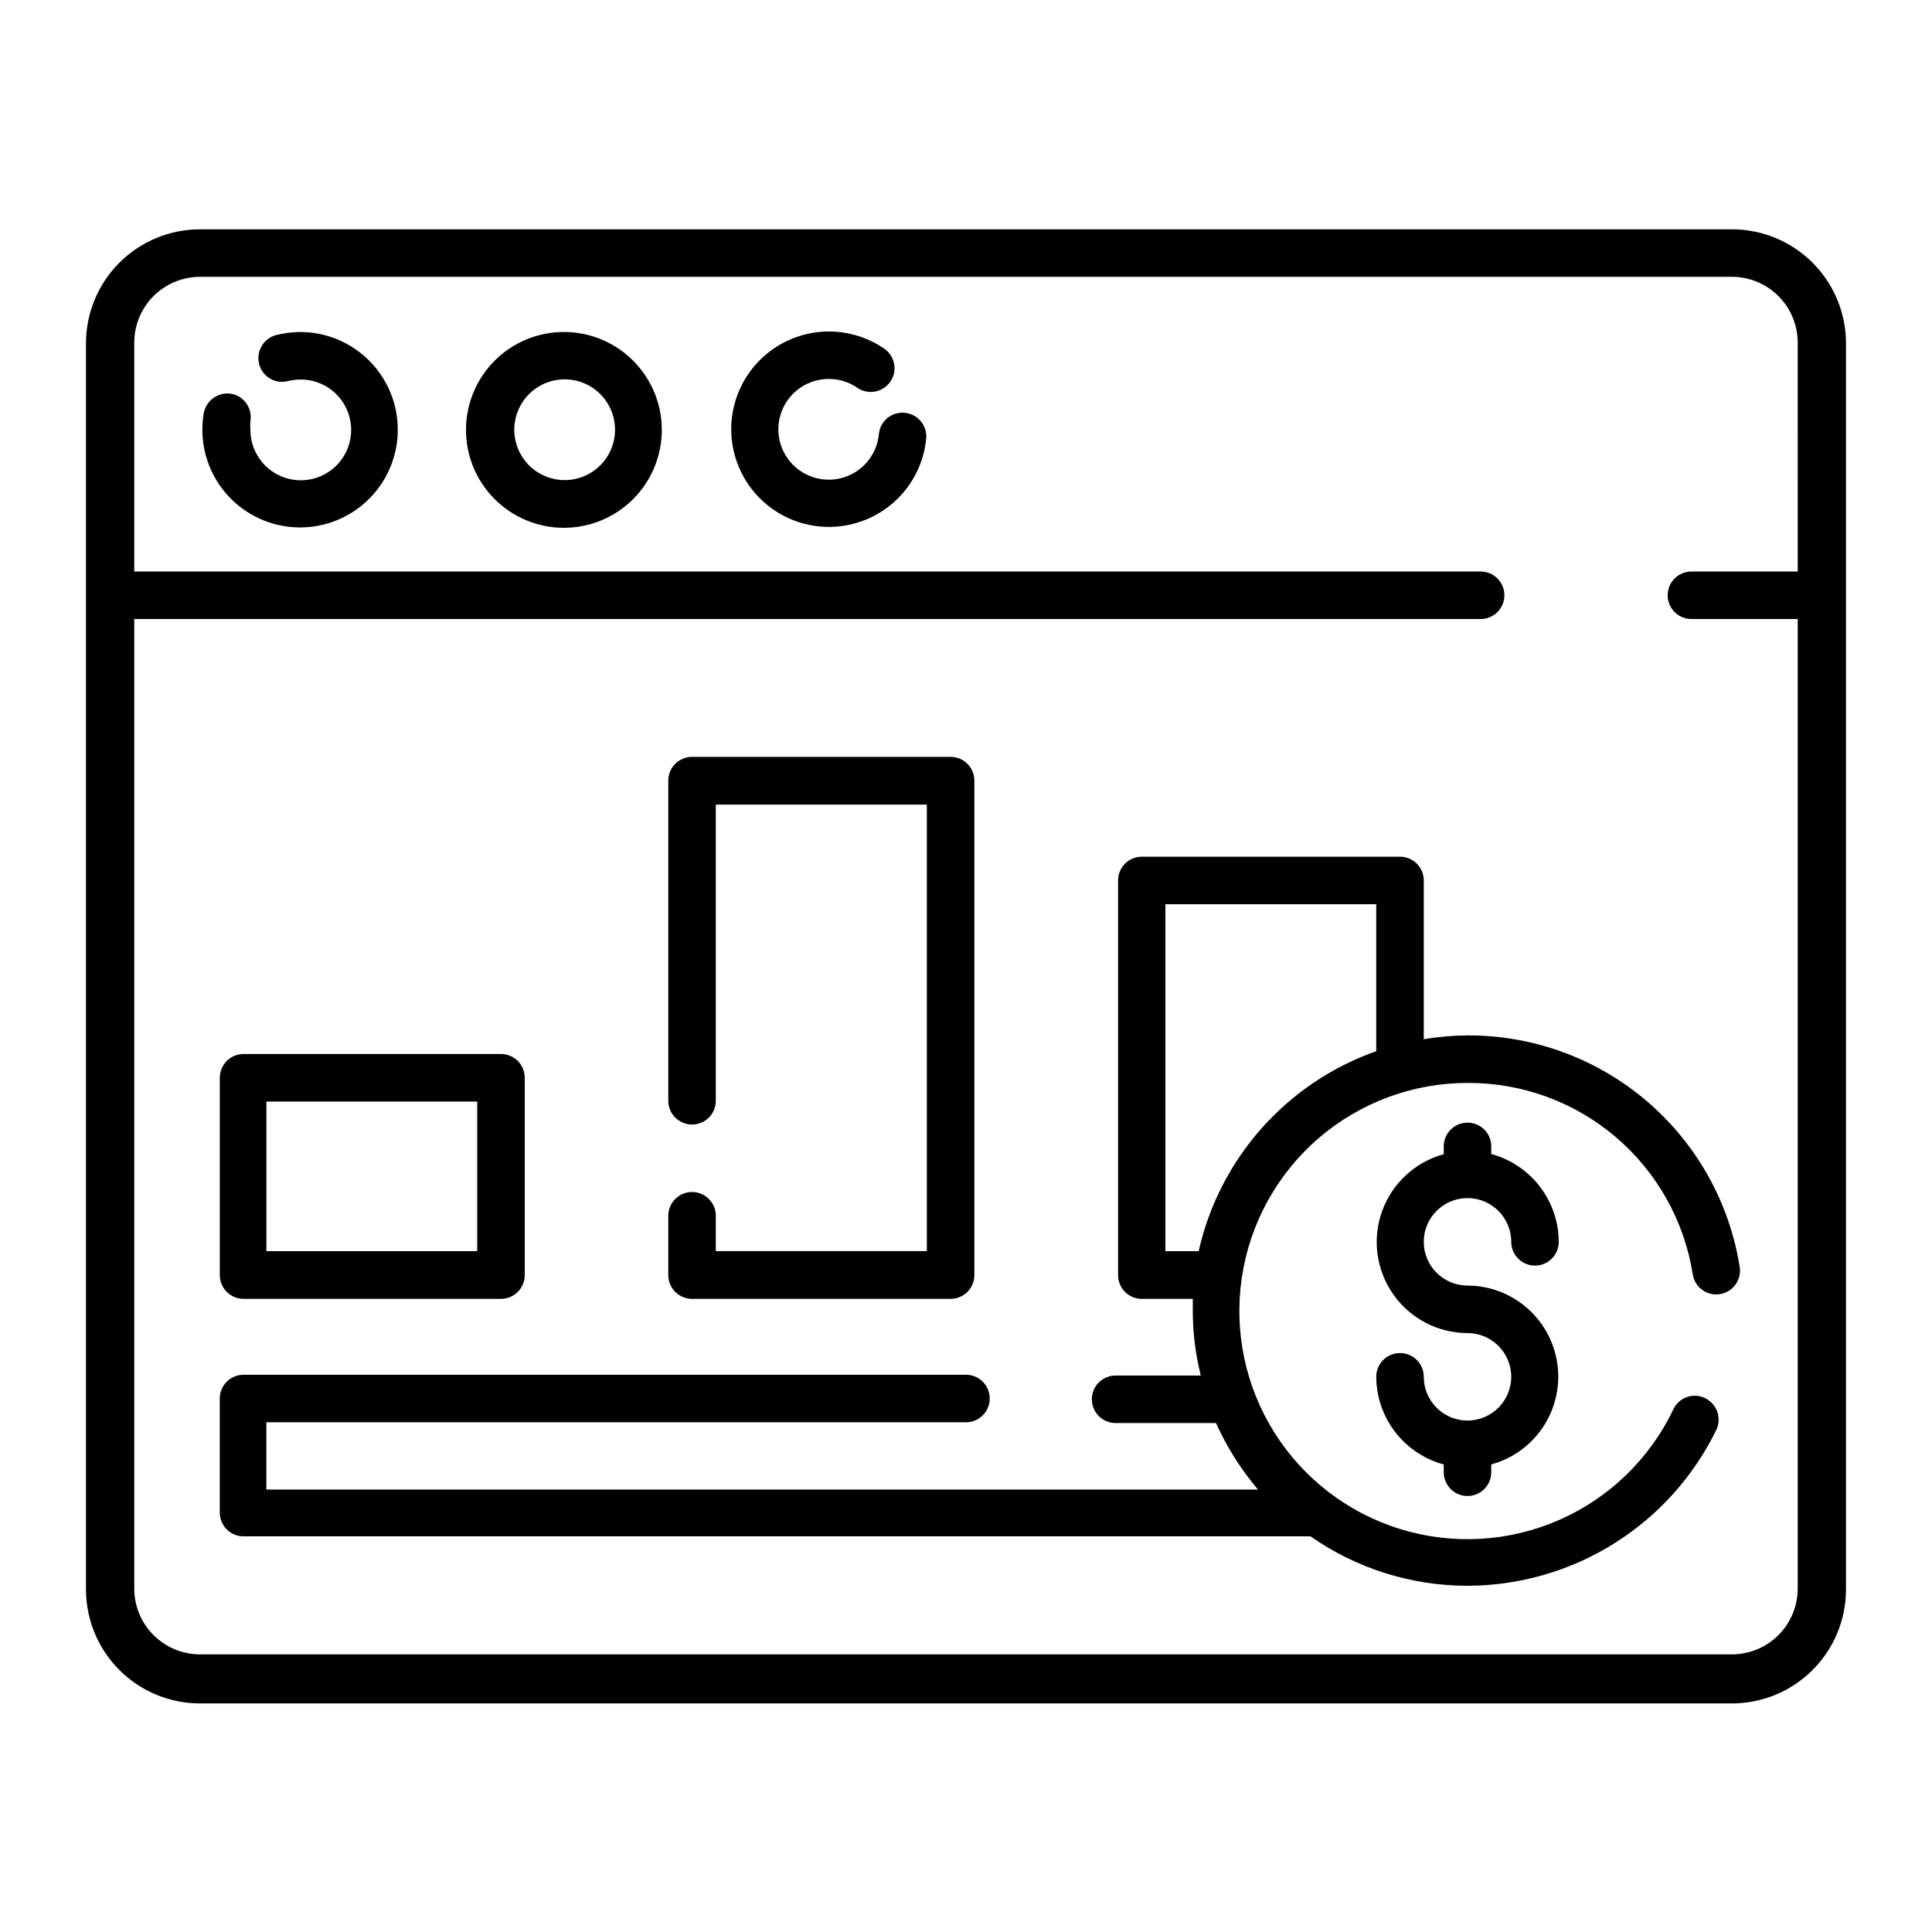 <?xml version="1.0" encoding="UTF-8"?>
<!-- Uploaded to: SVG Repo, www.svgrepo.com, Generator: SVG Repo Mixer Tools -->
<svg fill="#000000" width="800px" height="800px" version="1.1" viewBox="144 144 512 512" xmlns="http://www.w3.org/2000/svg">
 <g>
  <path d="m602.98 204.77h-405.97c-8.016 0-15.703 3.184-21.371 8.852-5.672 5.672-8.855 13.359-8.855 21.375v330.2c0 8.016 3.184 15.703 8.855 21.375 5.668 5.668 13.355 8.852 21.371 8.852h405.97c8.016 0 15.703-3.184 21.375-8.852 5.668-5.672 8.852-13.359 8.852-21.375v-330.4c-0.051-7.984-3.262-15.621-8.922-21.246-5.664-5.625-13.324-8.781-21.305-8.781zm17.434 90.688-28.164-0.004c-3.481 0-6.301 2.82-6.301 6.297 0 3.481 2.82 6.301 6.301 6.301h28.164v256.94h-0.004c0 4.625-1.836 9.059-5.106 12.328-3.269 3.266-7.703 5.106-12.324 5.106h-405.97c-4.621 0-9.055-1.84-12.324-5.106-3.269-3.269-5.106-7.703-5.106-12.328v-256.94h356.8c3.481 0 6.297-2.82 6.297-6.301 0-3.477-2.816-6.297-6.297-6.297h-356.8v-60.656c0-4.625 1.836-9.059 5.106-12.328 3.269-3.269 7.703-5.106 12.324-5.106h405.97c4.621 0 9.055 1.836 12.324 5.106 3.269 3.269 5.106 7.703 5.106 12.328z"/>
  <path d="m223.66 231.98c-2.188 0.016-4.371 0.285-6.496 0.809-3.356 0.91-5.352 4.344-4.484 7.707 0.414 1.613 1.453 2.996 2.894 3.84 1.438 0.84 3.152 1.074 4.762 0.645 1.09-0.262 2.207-0.395 3.324-0.402 5.41-0.02 10.297 3.223 12.375 8.219 2.082 4.992 0.941 10.746-2.883 14.57-3.824 3.828-9.578 4.965-14.574 2.887-4.992-2.082-8.238-6.969-8.219-12.375-0.074-0.754-0.074-1.516 0-2.269 0.582-3.387-1.66-6.617-5.035-7.254-3.394-0.555-6.621 1.668-7.309 5.039-1.23 7.012 0.477 14.223 4.727 19.938s10.664 9.426 17.738 10.262c7.07 0.836 14.172-1.273 19.641-5.84 5.465-4.562 8.809-11.176 9.246-18.281 0.441-7.109-2.066-14.082-6.93-19.281-4.867-5.203-11.656-8.172-18.777-8.211z"/>
  <path d="m293.64 231.98c-6.894-0.051-13.527 2.641-18.434 7.488-4.906 4.844-7.684 11.445-7.715 18.34-0.031 6.898 2.684 13.52 7.547 18.41s11.469 7.644 18.367 7.656c6.894 0.008 13.512-2.731 18.387-7.606 4.871-4.879 7.606-11.496 7.594-18.391-0.016-6.84-2.727-13.395-7.547-18.246-4.82-4.848-11.363-7.598-18.199-7.652zm0 39.246v0.004c-5.398 0-10.27-3.254-12.336-8.242-2.066-4.992-0.922-10.734 2.894-14.551 3.82-3.82 9.562-4.961 14.551-2.894 4.988 2.066 8.242 6.934 8.242 12.336 0 3.539-1.406 6.938-3.91 9.438-2.504 2.504-5.902 3.914-9.441 3.914z"/>
  <path d="m383.73 253.39c-3.402-0.324-6.434 2.144-6.801 5.543-0.461 5.277-4 9.785-9.02 11.484s-10.566 0.27-14.141-3.641c-3.574-3.914-4.496-9.57-2.348-14.414 2.148-4.844 6.957-7.961 12.258-7.941 2.637 0 5.215 0.789 7.402 2.266 1.383 0.996 3.109 1.387 4.781 1.09 1.676-0.301 3.16-1.266 4.113-2.672 0.953-1.41 1.297-3.144 0.949-4.812-0.348-1.664-1.352-3.121-2.789-4.031-6.324-4.258-14.203-5.512-21.539-3.426-7.332 2.086-13.375 7.297-16.516 14.242-3.141 6.949-3.059 14.926 0.223 21.809 3.281 6.883 9.426 11.969 16.801 13.906 7.375 1.934 15.227 0.52 21.465-3.863 6.238-4.383 10.227-11.297 10.902-18.891 0.203-3.406-2.344-6.356-5.742-6.648z"/>
  <path d="m208.55 488.21h68.215c1.672 0 3.273-0.664 4.453-1.844 1.184-1.18 1.844-2.781 1.844-4.453v-52.297c0-1.668-0.66-3.269-1.844-4.453-1.18-1.18-2.781-1.844-4.453-1.844h-68.215c-3.477 0-6.297 2.82-6.297 6.297v52.297c0 1.672 0.664 3.273 1.844 4.453 1.18 1.18 2.781 1.844 4.453 1.844zm6.047-52.293h55.871v39.648h-55.871z"/>
  <path d="m327.4 488.21h68.52c1.668 0 3.273-0.664 4.453-1.844 1.18-1.18 1.844-2.781 1.844-4.453v-130.99c0.016-1.676-0.645-3.293-1.828-4.484-1.18-1.191-2.789-1.863-4.469-1.863h-68.52c-3.477 0-6.297 2.82-6.297 6.301v84.84c0 3.477 2.82 6.297 6.297 6.297 3.481 0 6.297-2.82 6.297-6.297v-78.492h55.922l0.004 118.34h-55.926v-9.371c0-3.477-2.816-6.297-6.297-6.297-3.477 0-6.297 2.82-6.297 6.297v15.719c0 1.672 0.664 3.273 1.844 4.453 1.184 1.18 2.785 1.844 4.453 1.844z"/>
  <path d="m532.9 418.39c-3.883 0.031-7.758 0.367-11.586 1.008v-42.066c0-1.672-0.664-3.273-1.844-4.453-1.184-1.184-2.785-1.844-4.453-1.844h-68.469c-3.457 0.027-6.246 2.836-6.246 6.297v104.59c0 1.672 0.66 3.273 1.844 4.453 1.18 1.18 2.781 1.844 4.453 1.844h13.504v3.176h-0.004c0.008 5.773 0.719 11.527 2.117 17.129h-22.57c-3.477 0-6.297 2.82-6.297 6.297 0 3.477 2.82 6.297 6.297 6.297h26.602c2.867 6.371 6.613 12.309 11.133 17.633h-262.79v-17.832h185.4c3.477 0 6.297-2.82 6.297-6.301 0-3.477-2.82-6.297-6.297-6.297h-191.45c-3.477 0-6.297 2.82-6.297 6.297v30.23c0 1.672 0.664 3.273 1.844 4.453 1.18 1.18 2.781 1.844 4.453 1.844h282.74c12.203 8.527 26.727 13.102 41.613 13.102 13.758-0.031 27.23-3.918 38.887-11.223 11.656-7.301 21.031-17.727 27.062-30.09 1.48-3.148 0.156-6.898-2.973-8.414-1.508-0.738-3.246-0.84-4.832-0.281-1.582 0.559-2.871 1.73-3.582 3.254-6.238 13.07-16.965 23.465-30.223 29.297-13.262 5.828-28.172 6.703-42.023 2.465-13.852-4.234-25.719-13.305-33.445-25.555-7.727-12.254-10.801-26.871-8.66-41.195 2.144-14.324 9.359-27.406 20.332-36.859 10.973-9.457 24.973-14.656 39.457-14.656 14.375-0.082 28.301 4.992 39.254 14.301s18.207 22.234 20.449 36.43c0.543 3.438 3.766 5.785 7.203 5.242s5.781-3.769 5.242-7.207c-2.719-17.156-11.488-32.773-24.723-44.027-13.23-11.258-30.055-17.406-47.426-17.336zm-24.184 4.18v0.004c-23.762 8.391-41.535 28.41-47.055 53h-8.816v-91.945h55.871z"/>
  <path d="m532.9 461.51c6.402 0 11.59 5.191 11.59 11.59 0 3.477 2.82 6.297 6.297 6.297 3.477 0 6.297-2.82 6.297-6.297-0.023-5.301-1.785-10.449-5.016-14.656-3.231-4.203-7.754-7.231-12.871-8.621v-2.016c0-3.477-2.816-6.297-6.297-6.297-3.477 0-6.297 2.82-6.297 6.297v2.066c-7.57 2.074-13.66 7.699-16.328 15.082-2.664 7.383-1.57 15.602 2.93 22.031 4.5 6.43 11.848 10.273 19.695 10.297 6.402 0 11.59 5.188 11.59 11.586 0 6.398-5.188 11.59-11.59 11.59-6.398 0-11.586-5.191-11.586-11.59 0-3.477-2.82-6.297-6.297-6.297-3.481 0-6.301 2.82-6.301 6.297 0.027 5.297 1.793 10.438 5.023 14.633 3.231 4.195 7.75 7.215 12.863 8.594v2.066c0 3.477 2.82 6.297 6.297 6.297 3.481 0 6.297-2.82 6.297-6.297v-2.066c7.574-2.074 13.664-7.699 16.328-15.082 2.664-7.383 1.574-15.602-2.926-22.031s-11.848-10.27-19.699-10.297c-6.398 0-11.586-5.188-11.586-11.586 0-6.398 5.188-11.59 11.586-11.59z"/>
 </g>
</svg>